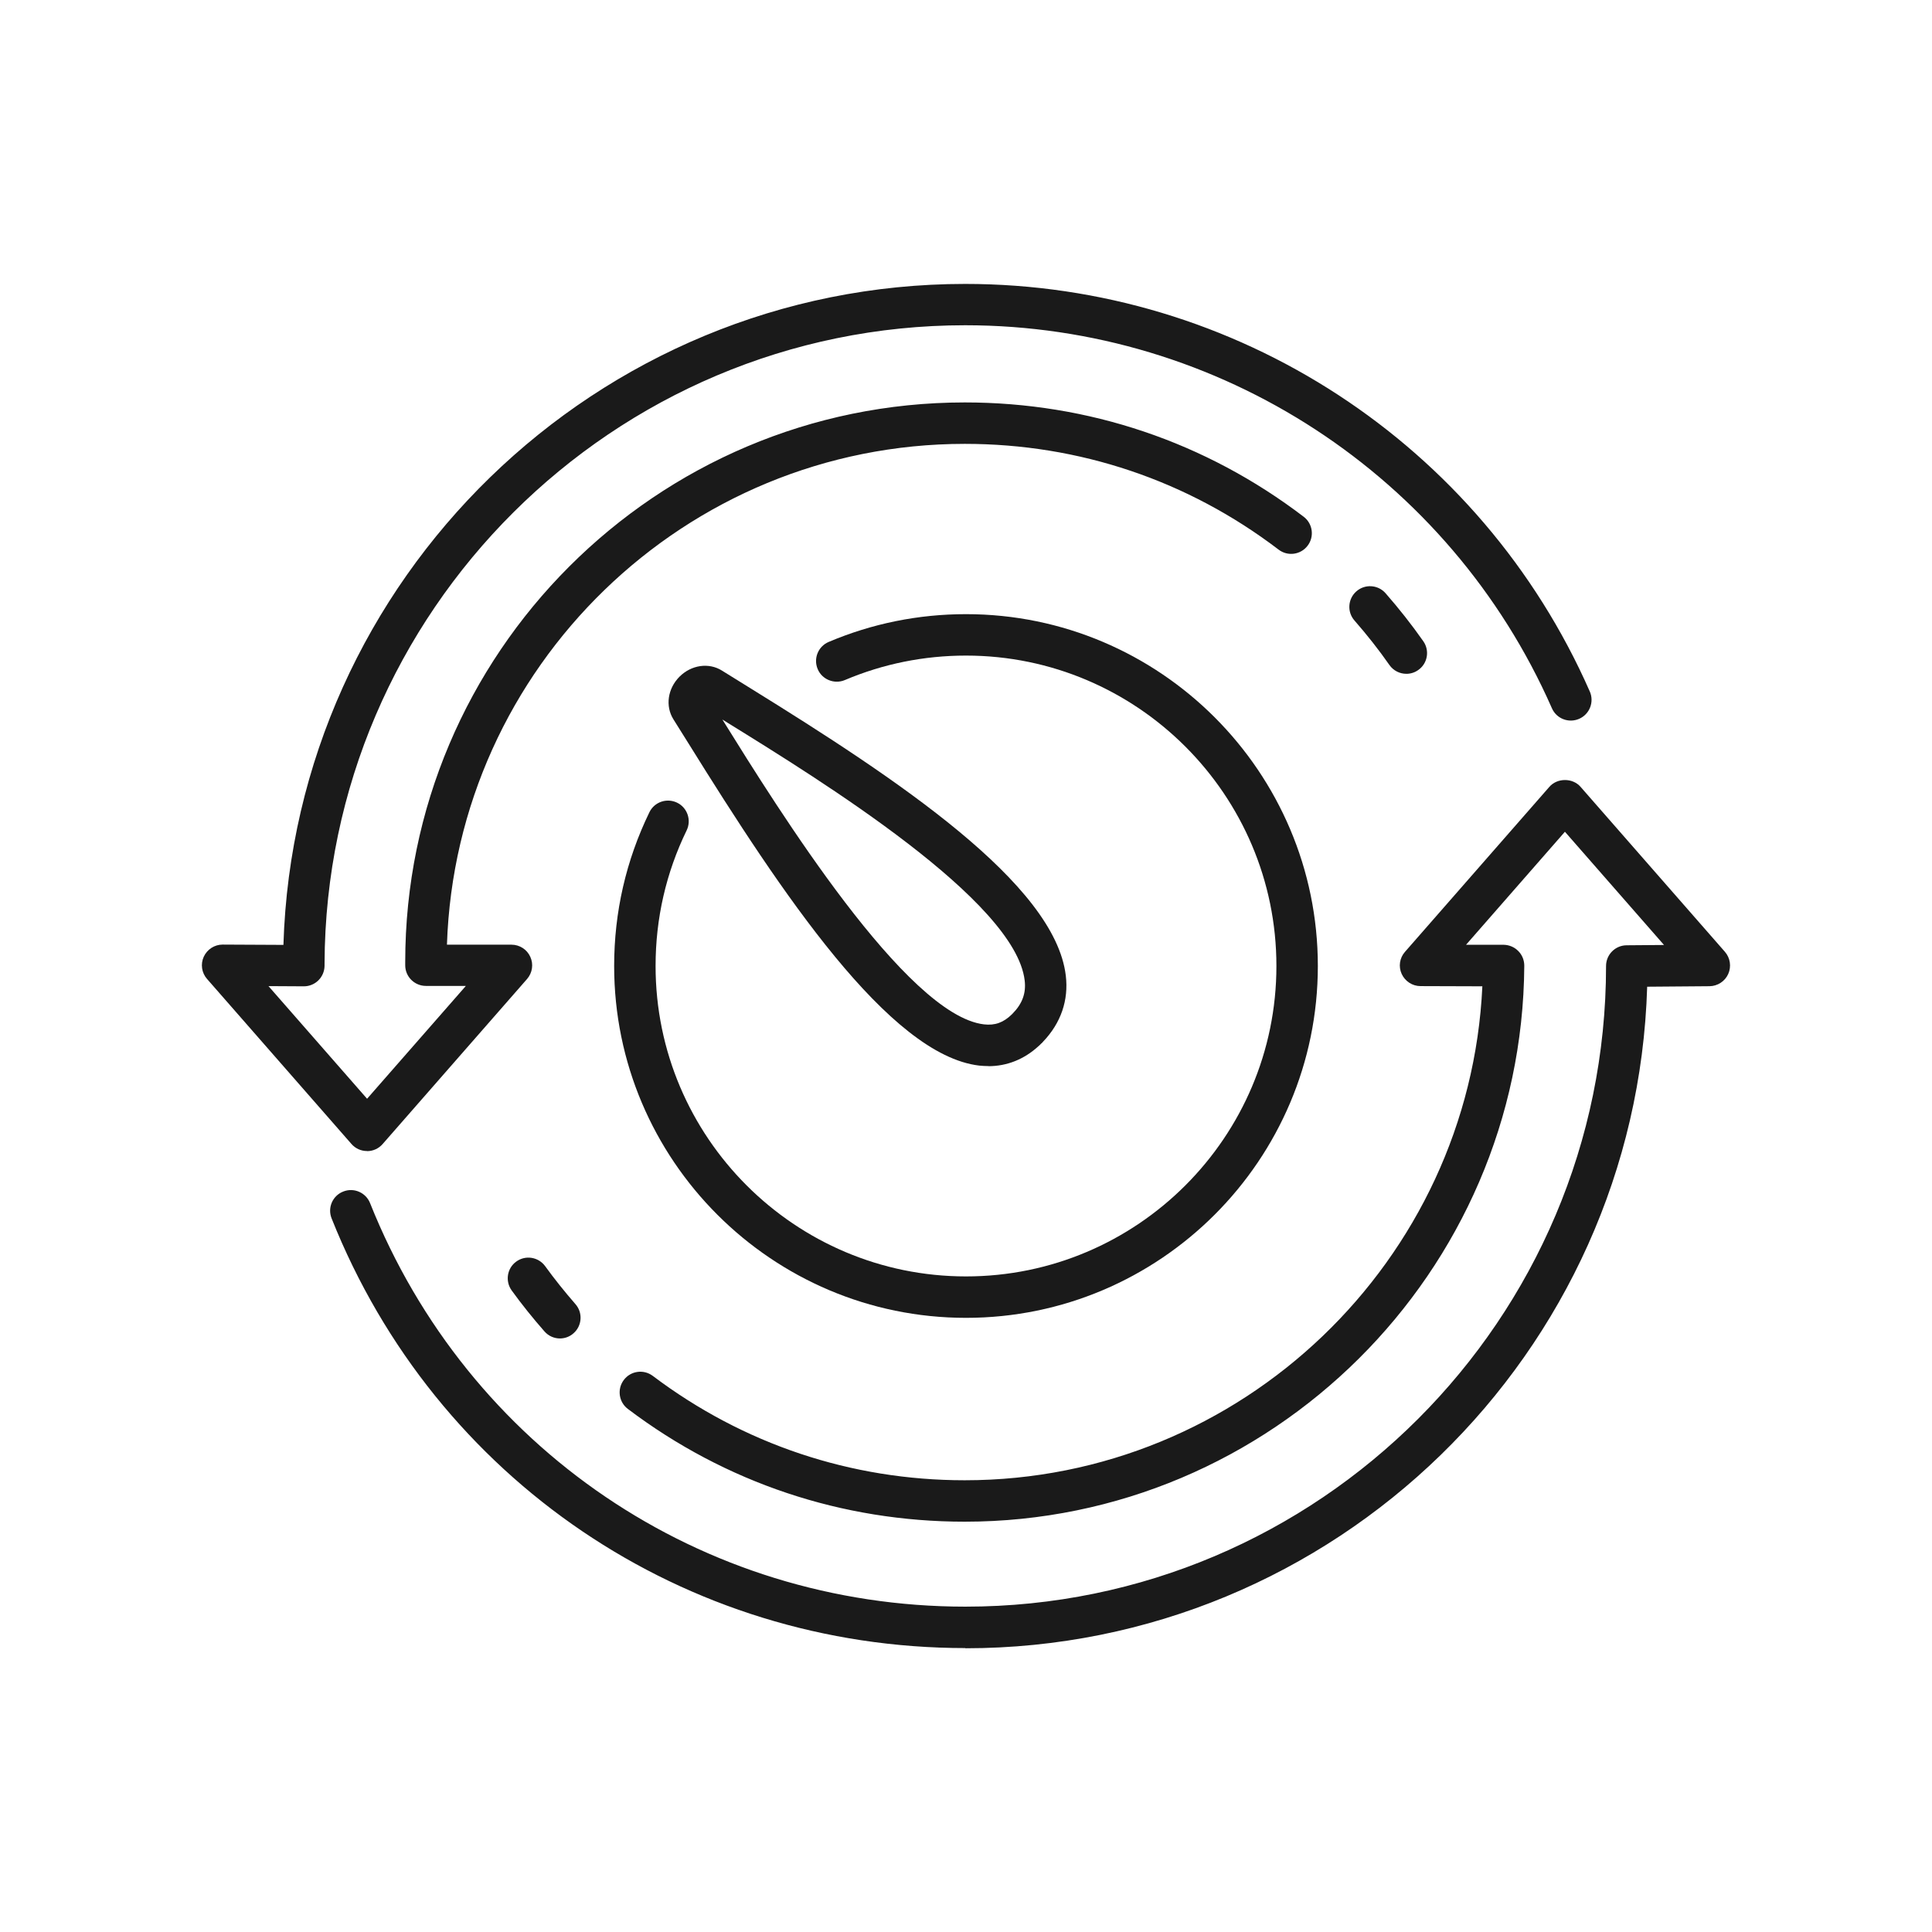 <?xml version="1.0" encoding="UTF-8"?>
<svg id="Layer_2" data-name="Layer 2" xmlns="http://www.w3.org/2000/svg" viewBox="0 0 194 194">
  <defs>
    <style>
      .cls-1 {
        fill: none;
      }

      .cls-2 {
        fill: #1a1a1a;
      }
    </style>
  </defs>
  <g id="Layer_10" data-name="Layer 10">
    <g>
      <rect class="cls-1" width="194" height="194"/>
      <g>
        <g>
          <path class="cls-2" d="m96.94,165.49c-28.21,0-53.2-16.93-63.64-43.14-.43-1.07.09-2.28,1.16-2.7,1.07-.43,2.28.1,2.7,1.16,9.82,24.61,33.28,40.52,59.78,40.52,35.47,0,64.33-28.86,64.33-64.33,0-1.14.92-2.07,2.06-2.08l3.76-.03-9.95-11.37-9.93,11.35h3.78c.55.01,1.08.23,1.47.63.39.39.6.92.6,1.48-.2,30.78-25.4,55.82-56.19,55.82-12.32,0-24.02-3.91-33.82-11.32-.92-.69-1.1-2-.41-2.91.69-.92,1.99-1.1,2.91-.41,9.08,6.85,19.91,10.48,31.32,10.48,27.81,0,50.7-22.06,51.98-49.6l-6.21-.02c-.81,0-1.55-.48-1.89-1.22-.34-.74-.21-1.61.33-2.22l14.5-16.57c.79-.91,2.34-.91,3.13,0l14.5,16.57c.53.61.66,1.48.33,2.22-.33.74-1.07,1.22-1.88,1.23l-6.26.05c-1.09,36.82-31.38,66.43-68.46,66.43Z"/>
          <path class="cls-2" d="m56.23,134.4c-.58,0-1.15-.24-1.56-.71-1.16-1.32-2.27-2.7-3.29-4.11-.67-.93-.47-2.23.46-2.9.93-.68,2.23-.46,2.9.46.94,1.3,1.97,2.58,3.04,3.81.76.86.67,2.18-.19,2.93-.39.35-.88.52-1.37.52Z"/>
          <path class="cls-2" d="m36.85,115.58c-.6,0-1.17-.26-1.56-.71l-14.5-16.57c-.54-.61-.67-1.49-.33-2.23.34-.74,1.08-1.22,1.89-1.22h0l6.11.03c1.12-36.75,31.45-66.37,68.46-66.37,27.16,0,51.78,16.06,62.72,40.93.46,1.05-.02,2.28-1.07,2.74-1.05.46-2.28-.01-2.74-1.07-10.28-23.35-33.4-38.45-58.91-38.45-35.34,0-64.2,28.75-64.33,64.08v.25c-.02,1.14-.94,2.05-2.08,2.05h0l-3.55-.02,9.9,11.31,9.92-11.33h-4.01c-1.15,0-2.08-.93-2.08-2.07v-.33c0-30.99,25.2-56.19,56.19-56.19,12.42,0,24.18,3.97,34.03,11.48.91.69,1.09,2,.39,2.91-.69.91-2,1.09-2.91.39-9.12-6.95-20.02-10.62-31.51-10.62-28.11,0-51.08,22.4-52,50.29h6.48c.82,0,1.56.48,1.89,1.22.34.74.21,1.61-.33,2.23l-14.5,16.57c-.39.45-.96.71-1.56.71Z"/>
          <path class="cls-2" d="m141.22,67.66c-.66,0-1.3-.31-1.7-.88-1.08-1.55-2.27-3.05-3.51-4.47-.76-.86-.67-2.18.19-2.93.86-.76,2.18-.67,2.93.19,1.34,1.53,2.62,3.15,3.79,4.82.66.94.43,2.24-.51,2.89-.36.26-.78.38-1.19.38Z"/>
        </g>
        <path class="cls-2" d="m99.26,107.05c-.31,0-.62-.02-.94-.05-9.03-1.07-19.82-17.28-29.21-32.39l-1.49-2.38h0c-.83-1.33-.58-3.08.61-4.28,1.19-1.19,2.95-1.44,4.27-.61.84.53,1.79,1.11,2.82,1.75,14.76,9.13,30.6,19.64,31.7,28.87.3,2.47-.49,4.77-2.28,6.64-.06.08-.13.15-.21.21-.08.09-.16.17-.25.24-1.44,1.32-3.16,2.01-5.04,2.01Zm-26.73-34.81l.1.16c5.5,8.84,18.37,29.54,26.17,30.46,1.11.13,1.96-.18,2.8-1,.01-.01.02-.02.03-.03.01-.01.02-.02.03-.03.99-1,1.39-2.07,1.23-3.36-.95-8-20.41-20.04-29.76-25.82-.21-.13-.41-.25-.61-.38Zm-1.4-2.24h0s0,0,0,0h0Z"/>
        <path class="cls-2" d="m97,132.33c-19.48,0-35.33-15.85-35.33-35.33,0-5.41,1.19-10.6,3.54-15.44.5-1.03,1.74-1.46,2.78-.96,1.03.5,1.46,1.75.96,2.78-2.07,4.26-3.12,8.84-3.12,13.62,0,17.19,13.99,31.17,31.17,31.17s31.17-13.98,31.17-31.17-13.99-31.17-31.17-31.17c-4.22,0-8.32.83-12.17,2.46-1.05.44-2.28-.05-2.72-1.1-.45-1.06.04-2.28,1.1-2.73,4.37-1.85,9.01-2.79,13.79-2.79,19.48,0,35.33,15.85,35.33,35.33s-15.85,35.33-35.33,35.33Z"/>
      </g>
    </g>
  </g>
</svg>